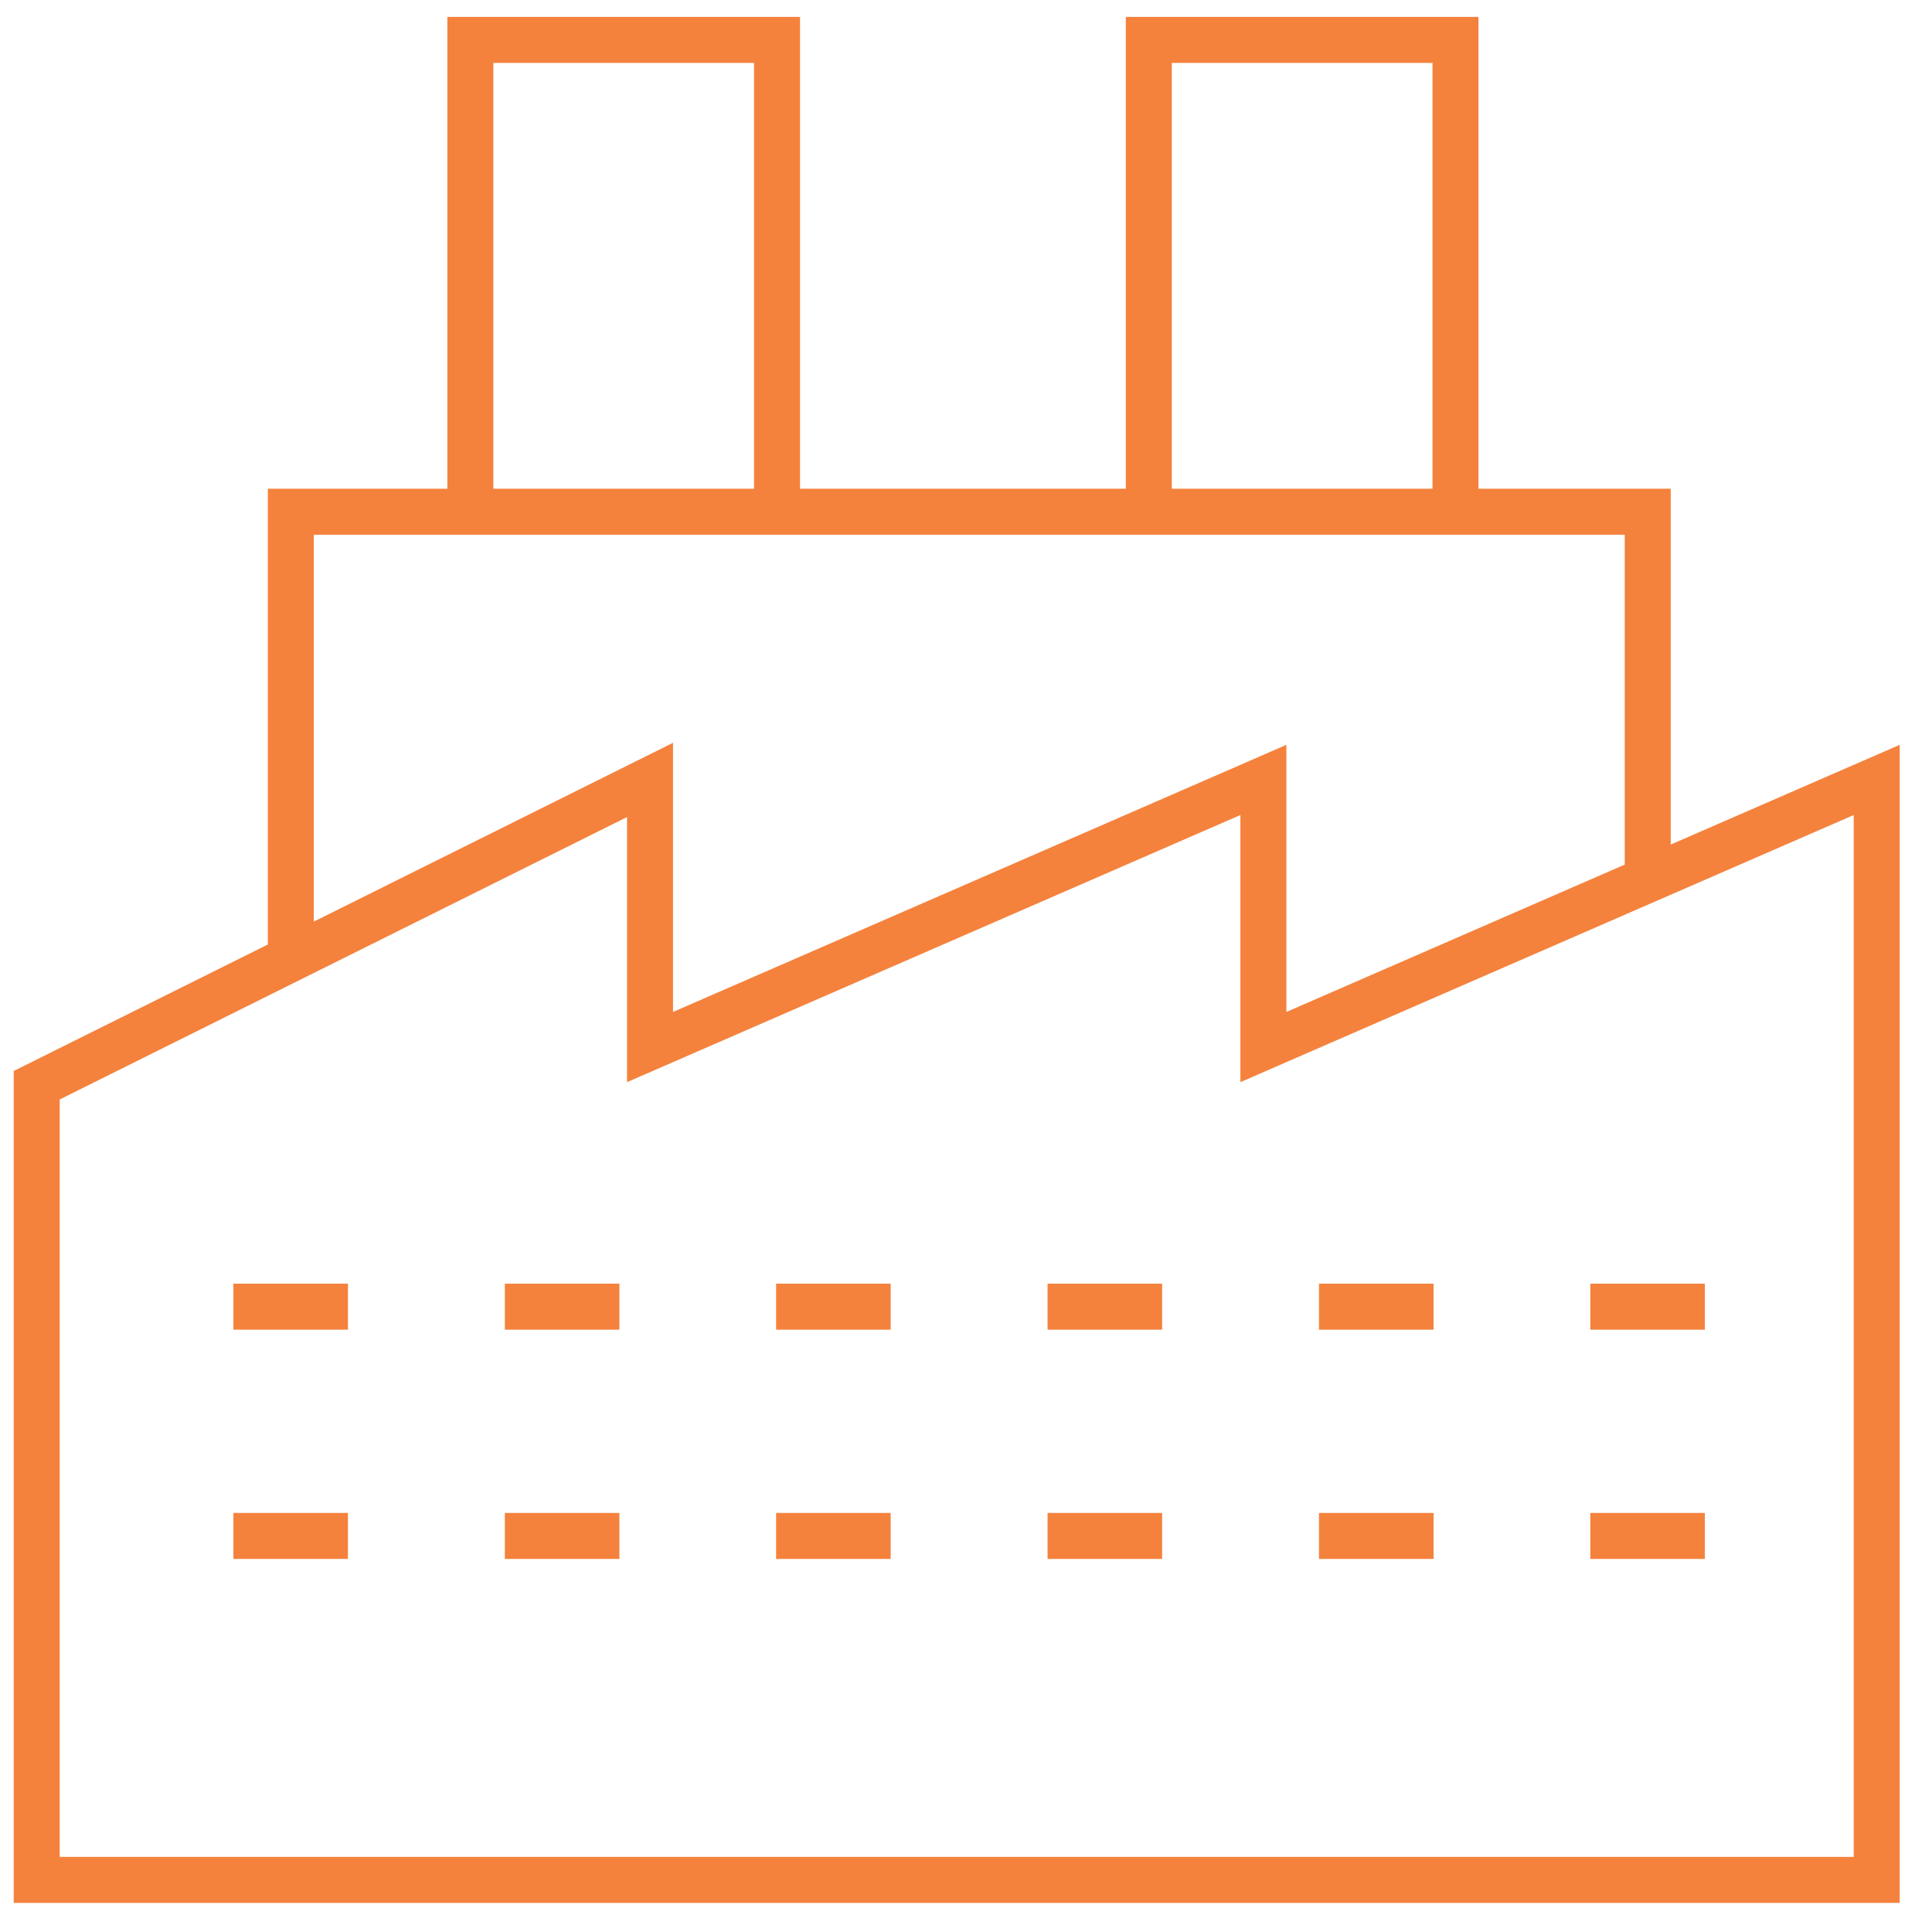 <svg width="42" height="42" viewBox="0 0 42 42" fill="none" xmlns="http://www.w3.org/2000/svg">
<path id="Industria" d="M5.074 28.406H7.564M10.975 28.406H13.465M16.872 28.406H19.363M22.773 28.406H25.264M5.074 33.39H7.564M10.975 33.39H13.465M16.872 33.39H19.363M22.773 33.39H25.264M34.572 28.406H37.062M34.572 33.39H37.062M28.674 28.406H31.165M28.674 33.39H31.165M35.82 19.123V11.124H6.322V20.841M16.892 11.124V0.867H10.225V11.124M31.641 11.124V0.867H24.974V11.124M40.798 40.867H0.798V23.592L14.131 16.955V22.762L27.465 16.955V22.762L40.798 16.955V40.867Z" stroke="#F4823D" stroke-miterlimit="13.33"/>
</svg>
